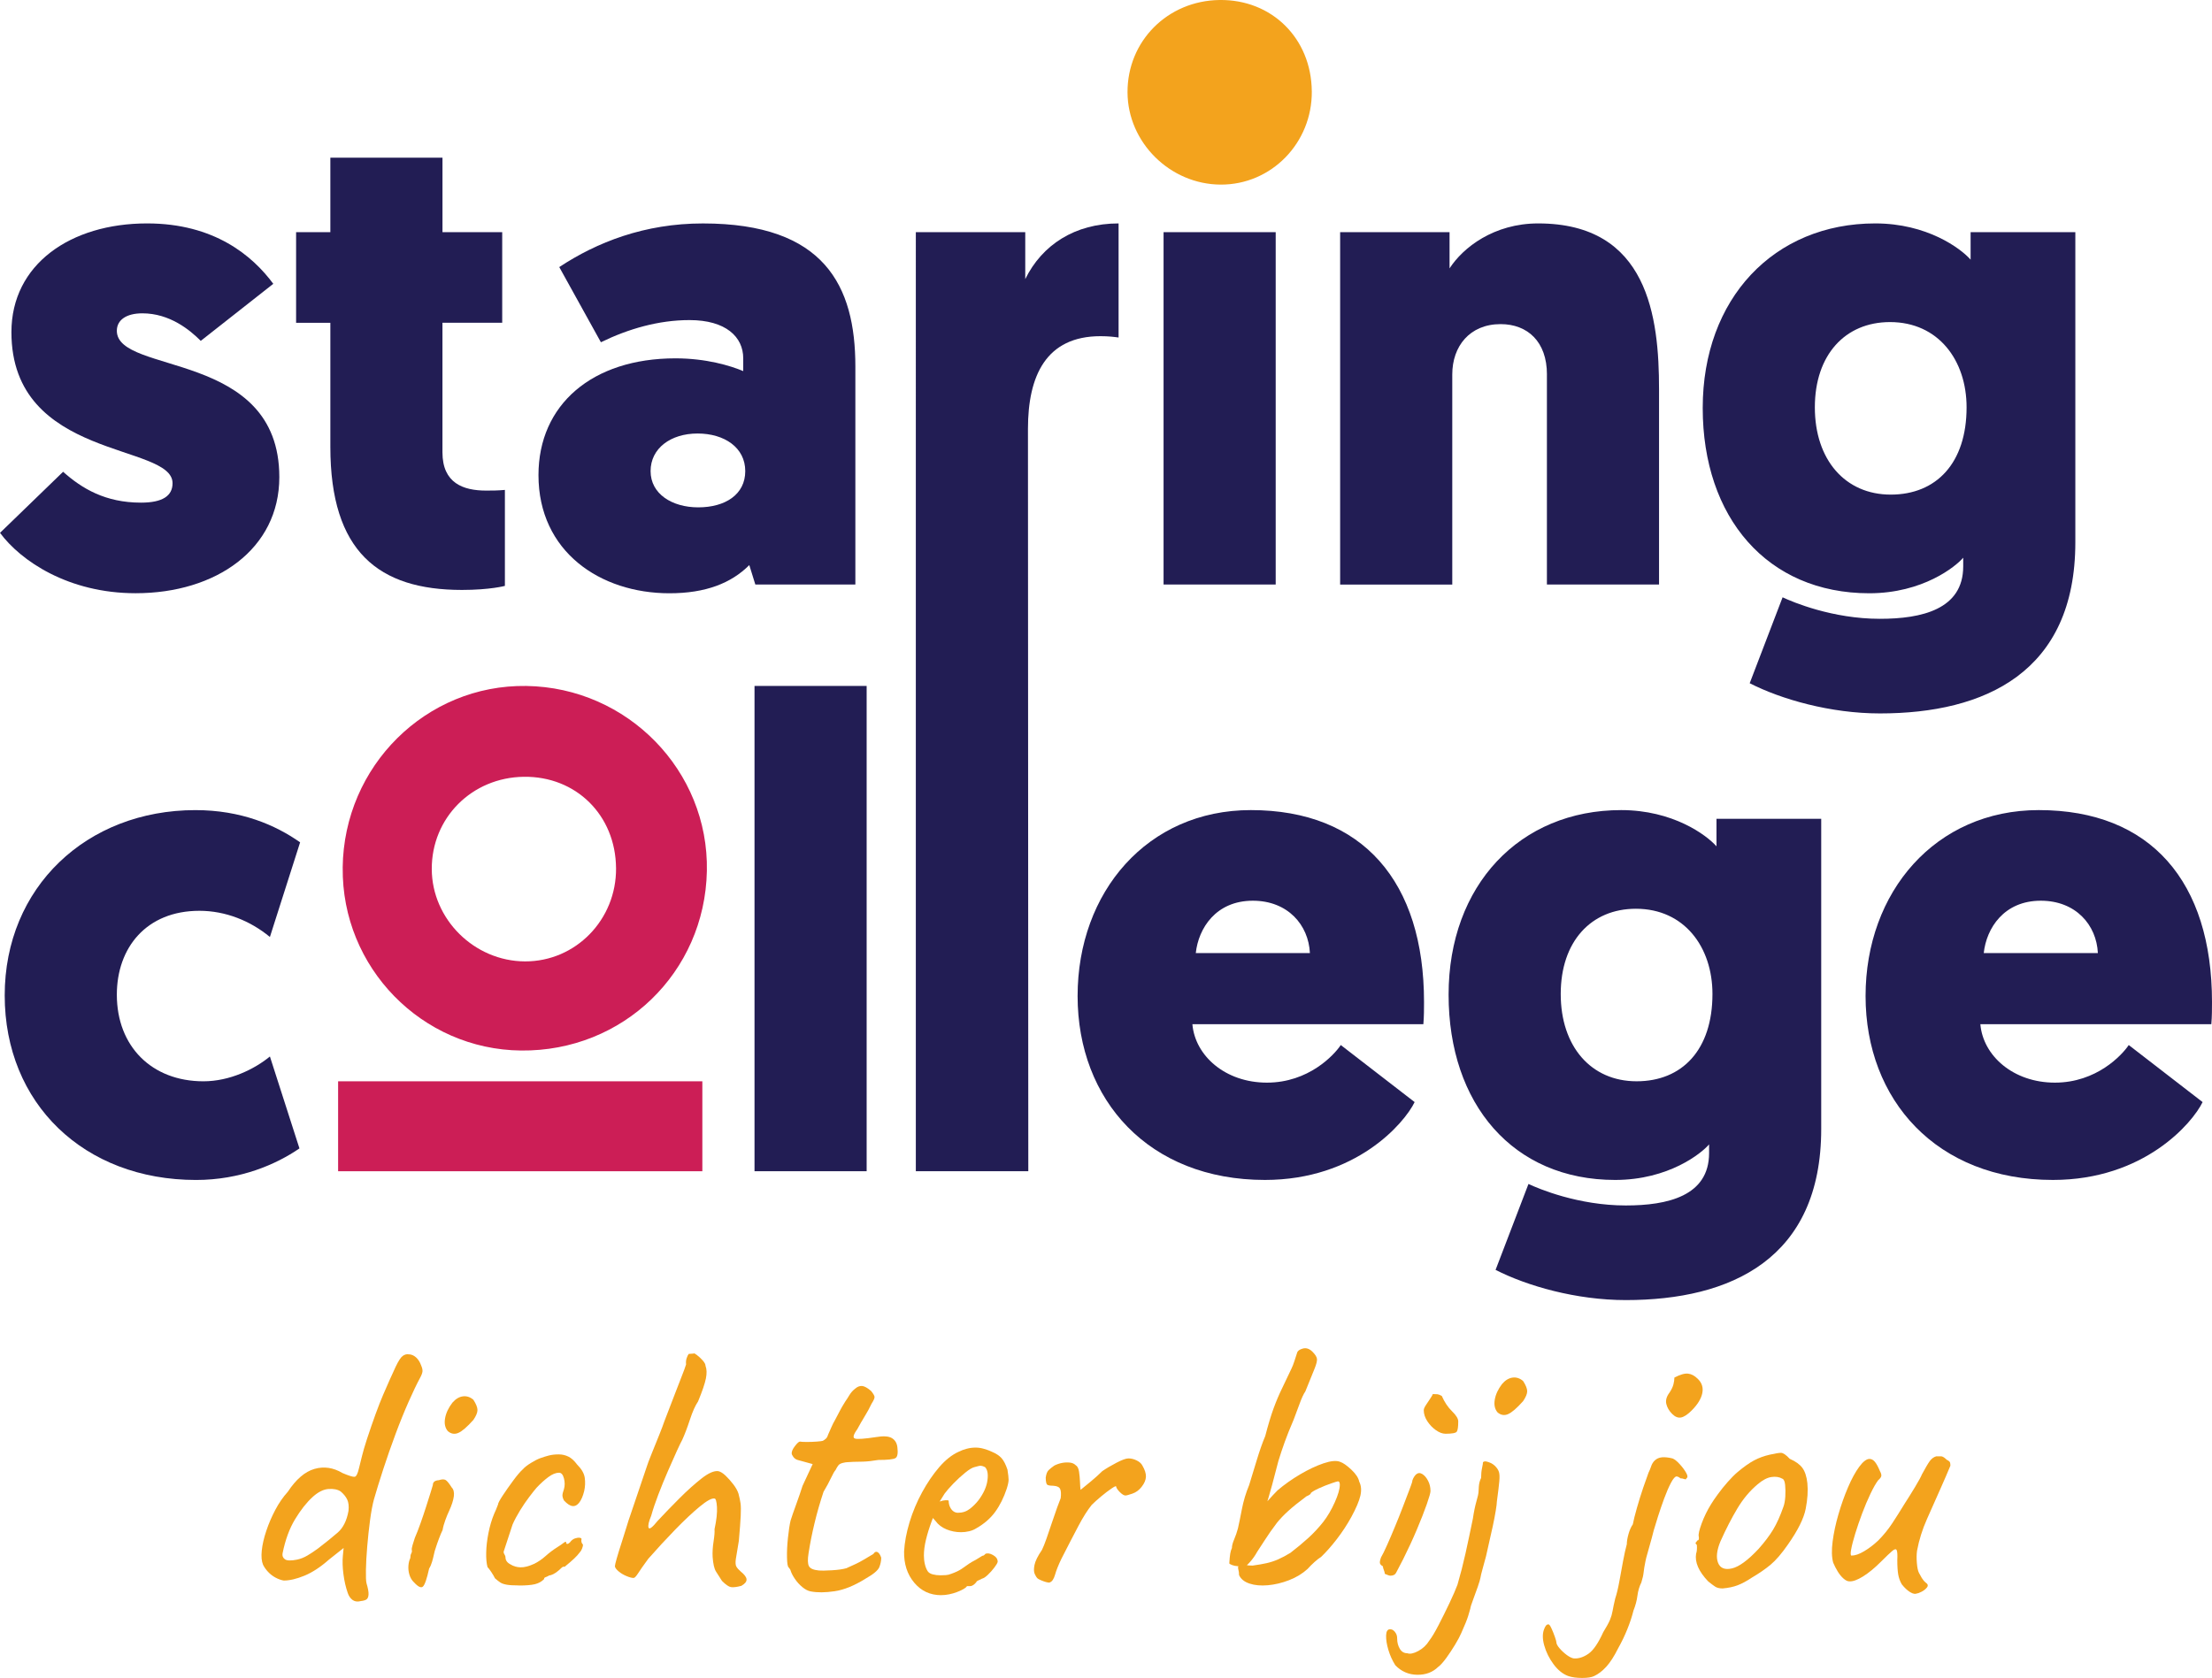 <?xml version="1.0" encoding="UTF-8"?><svg id="Laag_1" xmlns="http://www.w3.org/2000/svg" viewBox="0 0 962.88 730.61"><defs><style>.cls-1{fill:#cc1e56;}.cls-2{fill:#221d54;}.cls-3{fill:#f3a31d;}</style></defs><path class="cls-1" d="M305.73,470.82v39.16H147.18v-39.16h158.55Z"/><g><path class="cls-3" d="M156.92,697.18c-1.41,.33-2.58,.14-3.51-.57-.92-.71-1.61-1.71-2.04-3.02-.87-2.5-1.5-5.24-1.88-8.24-.38-2.99-.46-5.63-.24-7.91l.33-3.42-6.36,5.05c-3.7,3.26-7.26,5.6-10.68,7.01-3.42,1.41-6.44,2.12-9.05,2.12-1.2-.22-2.39-.65-3.59-1.3-1.2-.65-2.26-1.47-3.18-2.45-.92-.98-1.66-2.01-2.2-3.1-.65-1.52-.84-3.59-.57-6.2,.27-2.61,.92-5.46,1.96-8.56,1.03-3.1,2.34-6.14,3.91-9.13,1.57-2.99,3.4-5.63,5.46-7.91,3.59-5.44,7.45-8.75,11.58-9.95,4.13-1.2,8.21-.6,12.23,1.79,2.83,1.2,4.59,1.74,5.3,1.63,.71-.11,1.33-1.36,1.88-3.75,.43-1.74,.87-3.51,1.31-5.3,.43-1.79,1.14-4.21,2.12-7.26,2.72-8.26,5.08-14.73,7.09-19.41,2.01-4.67,3.83-8.75,5.46-12.23,1.2-2.5,2.2-4.05,3.02-4.65,.82-.6,1.66-.84,2.53-.73,1.2,0,2.28,.44,3.26,1.3,.98,.87,1.74,2.07,2.28,3.59,.43,.98,.62,1.82,.57,2.53-.06,.71-.41,1.66-1.06,2.85-1.41,2.61-3.07,6.06-4.97,10.36-1.9,4.3-3.81,9-5.71,14.11-1.9,5.11-3.67,10.17-5.3,15.17-1.63,5-2.99,9.41-4.08,13.21-.65,2.39-1.22,5.44-1.71,9.13-.49,3.7-.9,7.48-1.22,11.33-.33,3.86-.52,7.29-.57,10.27-.06,2.99,.03,4.92,.24,5.79,.65,2.18,.95,3.81,.9,4.89-.06,1.09-.35,1.82-.9,2.2-.54,.38-1.41,.62-2.61,.73Zm-27.56-18.1c1.52-.33,3.02-.92,4.48-1.79,1.47-.87,3.02-1.9,4.65-3.1,3.26-2.5,6.09-4.78,8.48-6.85,2.39-2.06,3.97-5.22,4.73-9.46,.22-2.06,.03-3.72-.57-4.97-.6-1.25-1.55-2.42-2.85-3.51-1.3-.87-3.07-1.22-5.3-1.06-2.23,.16-4.54,1.33-6.93,3.51-2.61,2.39-5.14,5.6-7.58,9.62-2.45,4.02-4.27,8.97-5.46,14.84-.22,1.09,.11,1.96,.98,2.61,.87,.65,2.66,.71,5.38,.16Z"/><path class="cls-3" d="M180.08,688.86c-.87-.87-1.5-1.96-1.88-3.26-.38-1.3-.52-2.61-.41-3.91,.11-1.3,.38-2.39,.82-3.26,0-.87,.14-1.55,.41-2.04,.27-.49,.35-.95,.25-1.39-.11-.43,0-1.19,.33-2.28,.33-1.09,.65-2.12,.98-3.1,.76-1.74,1.58-3.83,2.45-6.28,.87-2.45,1.68-4.86,2.45-7.26,.76-2.39,1.41-4.46,1.96-6.2,.54-1.74,.87-2.83,.98-3.26,0-1.3,.87-2.01,2.61-2.12,1.31-.43,2.28-.46,2.94-.08,.65,.38,1.52,1.44,2.61,3.18,.87,.87,1.2,2.18,.98,3.91-.22,1.74-.92,3.91-2.12,6.52-.43,.87-.95,2.12-1.55,3.75-.6,1.63-1.01,3.1-1.22,4.4-.44,.87-.95,2.1-1.55,3.67-.6,1.58-1.12,3.07-1.55,4.48-.22,.55-.44,1.33-.65,2.37-.22,1.03-.49,2.12-.82,3.26-.33,1.14-.76,2.15-1.3,3.02-.98,4.46-1.88,7.07-2.69,7.83-.82,.76-2.15,.11-4-1.96Z"/><path class="cls-3" d="M225.9,690.33c-2.39,0-4.19-.11-5.38-.33-1.2-.22-2.12-.54-2.77-.98-.65-.43-1.41-1.03-2.28-1.79-.44-.87-.98-1.79-1.63-2.77-.65-.98-1.2-1.68-1.63-2.12-.44-1.63-.63-3.75-.57-6.36,.05-2.61,.38-5.43,.98-8.48,.6-3.04,1.44-5.87,2.53-8.48,.43-.87,.98-2.17,1.63-3.91,0-.54,.68-1.85,2.04-3.91,1.36-2.06,2.88-4.24,4.57-6.52,1.68-2.28,3.07-3.91,4.16-4.89,.76-.87,1.93-1.79,3.51-2.77,1.58-.98,2.96-1.68,4.16-2.12,1.2-.43,2.42-.82,3.67-1.14,1.25-.33,2.69-.49,4.32-.49,1.52,0,2.94,.33,4.24,.98,1.31,.65,2.55,1.79,3.75,3.42,1.96,1.96,3.07,3.89,3.34,5.79,.27,1.9,.19,3.83-.25,5.79-.54,2.18-1.25,3.83-2.12,4.97-.87,1.14-1.85,1.66-2.94,1.55-1.09-.11-2.34-.92-3.75-2.45-.44-.87-.65-1.6-.65-2.2s.22-1.49,.65-2.69c.43-1.52,.43-3.1,0-4.73-.44-1.63-1.14-2.45-2.12-2.45-1.41,0-2.96,.63-4.65,1.88-1.69,1.25-3.4,2.8-5.14,4.65-.76,.87-1.82,2.2-3.18,4-1.36,1.79-2.69,3.75-4,5.87-1.3,2.12-2.39,4.16-3.26,6.12-1.2,3.59-2.5,7.56-3.91,11.91,0,.44,.14,.84,.41,1.22,.27,.38,.41,.79,.41,1.22,0,1.3,.76,2.34,2.28,3.1,1.19,.76,2.61,1.17,4.24,1.22,1.63,.06,3.64-.46,6.03-1.55,1.74-.87,3.4-2.01,4.97-3.42,1.58-1.41,3.23-2.66,4.97-3.75,1.2-.76,2.15-1.41,2.85-1.96,.71-.54,1.06-.6,1.06-.16s.16,.65,.49,.65,.71-.22,1.14-.65c.65-.87,1.36-1.44,2.12-1.71,.76-.27,1.44-.38,2.04-.33,.6,.06,.9,.24,.9,.57-.22,.98,0,1.79,.65,2.45,0,.44-.14,1.01-.41,1.71-.27,.71-.63,1.28-1.06,1.71-.55,.76-1.33,1.63-2.36,2.61-1.04,.98-2.42,2.18-4.16,3.59-.44-.11-.84,0-1.22,.33-.38,.33-.79,.71-1.22,1.14-.87,.76-1.69,1.33-2.45,1.71-.76,.38-1.36,.57-1.79,.57-.76,.44-1.33,.71-1.71,.82-.38,.11-.57,.38-.57,.82-1.09,1.09-2.42,1.82-4,2.2-1.58,.38-3.89,.57-6.93,.57Z"/><path class="cls-3" d="M322.77,690.49c-2.07,.55-3.59,.73-4.57,.57s-2.28-1.06-3.91-2.69c-.98-1.52-1.85-2.88-2.61-4.08-.76-1.2-1.25-3.31-1.47-6.36-.11-2.06,.03-4.32,.41-6.77,.38-2.45,.51-4.21,.41-5.3,.87-4.02,1.22-7.26,1.06-9.7s-.52-3.67-1.06-3.67c-1.2-.22-3.34,.95-6.44,3.51-3.1,2.56-6.63,5.87-10.6,9.95-3.97,4.08-7.91,8.35-11.82,12.8-2.07,2.83-3.53,4.92-4.4,6.28-.87,1.36-1.52,2.04-1.96,2.04-.76,0-1.79-.27-3.1-.82-1.31-.54-2.45-1.22-3.42-2.04-.98-.82-1.52-1.55-1.63-2.2,0-.43,.27-1.6,.82-3.51,.54-1.9,1.22-4.1,2.04-6.61,.82-2.5,1.55-4.84,2.2-7.01,.65-2.17,1.14-3.69,1.47-4.57,.98-2.83,2.15-6.28,3.51-10.36,1.36-4.08,2.58-7.69,3.67-10.85,.43-1.41,1.2-3.45,2.28-6.12,1.09-2.66,2.17-5.35,3.26-8.07,1.09-2.72,1.85-4.73,2.28-6.03,.33-.87,.92-2.42,1.79-4.65,.87-2.23,1.82-4.7,2.85-7.42,1.03-2.72,2.01-5.24,2.94-7.58,.92-2.34,1.55-4.05,1.88-5.14-.11-.98-.03-1.88,.24-2.69,.27-.82,.57-1.44,.9-1.88,.43,0,1.19-.05,2.28-.16,0-.22,.43,0,1.3,.65,.87,.65,1.71,1.44,2.53,2.36,.82,.93,1.22,1.71,1.22,2.37,.54,1.41,.6,3.24,.16,5.46-.44,2.23-1.58,5.57-3.42,10.03-1.2,1.74-2.37,4.35-3.51,7.83-1.14,3.48-2.26,6.42-3.34,8.81-.44,.76-1.22,2.39-2.37,4.89-1.14,2.5-2.45,5.44-3.91,8.81-1.47,3.37-2.85,6.77-4.16,10.19-1.31,3.42-2.34,6.5-3.1,9.21-1.09,2.61-1.47,4.35-1.14,5.22,.33,.87,1.63-.11,3.91-2.94,3.04-3.26,6.25-6.58,9.62-9.95,3.37-3.37,6.55-6.22,9.54-8.56,2.99-2.34,5.41-3.4,7.26-3.18,.98,.22,2.04,.87,3.18,1.96,1.14,1.09,2.26,2.34,3.34,3.75,1.09,1.41,1.85,2.77,2.28,4.08,.43,1.63,.73,3.05,.9,4.24,.16,1.2,.19,2.96,.08,5.3-.11,2.34-.38,6.01-.82,11.01-.65,3.7-1.09,6.34-1.31,7.91-.22,1.58-.14,2.69,.25,3.34,.38,.65,1,1.36,1.88,2.12,1.63,1.3,2.47,2.45,2.53,3.42,.05,.98-.68,1.9-2.2,2.77Z"/><path class="cls-3" d="M352.94,692.94c-1.2-.22-2.42-.84-3.67-1.88-1.25-1.03-2.34-2.23-3.26-3.59-.92-1.36-1.55-2.58-1.88-3.67,0-.22-.27-.65-.82-1.31-.44-.33-.68-1.77-.73-4.32-.06-2.55,.08-5.41,.41-8.56,.33-3.15,.71-5.65,1.14-7.5,.54-1.74,1.36-4.1,2.45-7.09,1.09-2.99,2.01-5.68,2.77-8.07l4.4-9.46-6.52-1.79c-.76-.22-1.39-.65-1.88-1.31s-.73-1.2-.73-1.63c0-.87,.49-1.93,1.47-3.18,.98-1.25,1.68-1.88,2.12-1.88,.54,.11,1.55,.16,3.02,.16s2.91-.05,4.32-.16c1.41-.11,2.28-.22,2.61-.33,.43-.22,.87-.52,1.3-.9,.43-.38,.76-.95,.98-1.71,.54-1.2,1.03-2.31,1.47-3.34,.43-1.03,1.03-2.2,1.79-3.51,.76-1.41,1.39-2.61,1.88-3.59,.49-.98,1.28-2.34,2.37-4.08,.54-.76,1.14-1.68,1.79-2.77,.65-1.09,1.47-2.01,2.45-2.77,.98-.87,1.98-1.28,3.02-1.22,1.03,.06,2.37,.79,4,2.2,.87,1.09,1.36,1.9,1.47,2.45,.11,.55-.33,1.58-1.3,3.1-.87,1.85-1.88,3.7-3.02,5.54-1.14,1.85-2.2,3.7-3.18,5.54-1.74,2.39-2.07,3.75-.98,4.08,1.09,.33,4.13,.11,9.13-.65,3.15-.54,5.44-.41,6.85,.41,1.41,.82,2.23,2.15,2.45,4,.33,2.61,.05,4.19-.82,4.73-.87,.54-3.37,.82-7.5,.82-2.61,.44-4.84,.68-6.69,.73-1.85,.06-3.21,.08-4.08,.08-1.41,.11-2.34,.16-2.77,.16s-1.09,.11-1.96,.33c-.87,.22-1.5,.57-1.88,1.06-.38,.49-.79,1.17-1.22,2.04-.44,.44-1.09,1.58-1.96,3.42-.87,1.85-1.96,3.86-3.26,6.03-1.52,4.57-2.83,9.11-3.91,13.62-1.09,4.51-1.96,8.89-2.61,13.13-.44,2.72-.38,4.59,.16,5.63,.54,1.04,1.96,1.66,4.24,1.88,1.2,.11,3.12,.08,5.79-.08,2.66-.16,4.76-.46,6.28-.9,1.2-.54,2.45-1.11,3.75-1.71,1.3-.6,2.5-1.22,3.59-1.88,.98-.54,2.45-1.41,4.4-2.61,.54-.87,1.14-1.14,1.79-.82,.65,.33,1.19,1.14,1.63,2.45,0,1.31-.27,2.67-.82,4.08-.55,1.41-2.56,3.1-6.03,5.06-4.89,3.05-9.38,4.87-13.45,5.46-4.08,.6-7.53,.63-10.36,.08Z"/><path class="cls-3" d="M409.69,694.57c-4.79,0-8.7-1.82-11.74-5.46-3.05-3.64-4.51-8.18-4.4-13.62,.22-3.91,1-8.13,2.36-12.64,1.36-4.51,3.18-8.86,5.46-13.05,2.28-4.18,4.78-7.85,7.5-11.01,2.72-3.15,5.55-5.38,8.48-6.69,1.09-.54,2.26-.98,3.51-1.3,1.25-.33,2.53-.49,3.83-.49,1.19,0,2.45,.19,3.75,.57,1.3,.38,2.39,.79,3.26,1.22,1.85,.76,3.26,1.69,4.24,2.77,.98,1.09,1.85,2.77,2.61,5.05,.33,2.07,.49,3.53,.49,4.4s-.27,2.18-.82,3.91c-1.3,3.91-2.99,7.29-5.05,10.11-2.07,2.83-4.84,5.22-8.32,7.18-.87,.55-1.87,.95-3.02,1.22-1.14,.27-2.31,.41-3.51,.41-2.18,0-4.27-.41-6.28-1.22-2.01-.82-3.62-2.04-4.81-3.67l-1.14-1.3-.49,1.3c-1.09,2.94-1.93,5.65-2.53,8.15-.6,2.5-.9,4.79-.9,6.85,0,1.3,.13,2.56,.41,3.75,.27,1.2,.68,2.23,1.22,3.1,.43,.65,1.17,1.12,2.2,1.39,1.03,.27,2.15,.41,3.34,.41,.76,0,1.55-.03,2.37-.08,.82-.05,1.6-.25,2.37-.57,1.85-.65,3.34-1.36,4.48-2.12,1.14-.76,2.31-1.57,3.51-2.45l.65-.33h-.16c1.3-.65,2.99-1.63,5.05-2.94,.43,0,.87-.27,1.3-.82,.87-.43,1.98-.27,3.34,.49,1.36,.76,2.04,1.74,2.04,2.94-.11,.55-.6,1.39-1.47,2.53-.87,1.14-1.82,2.2-2.85,3.18-1.04,.98-1.88,1.52-2.53,1.63-.11,.11-.49,.3-1.14,.57-.65,.27-1.09,.52-1.3,.73h.16c-.98,1.3-1.96,1.96-2.94,1.96h-1.3c-.44,.76-1.85,1.61-4.24,2.53-2.39,.92-4.73,1.39-7.01,1.39Zm7.34-35.88c1.96,0,3.67-.57,5.14-1.71,1.47-1.14,2.74-2.42,3.83-3.83,2.17-2.94,3.45-5.79,3.83-8.56,.38-2.77,.03-4.7-1.06-5.79-.65-.33-1.22-.52-1.71-.57-.49-.05-1.44,.14-2.85,.57-.98,.22-2.34,1.03-4.08,2.45-1.74,1.41-3.45,2.99-5.14,4.73-1.69,1.74-2.96,3.21-3.83,4.4l-2.12,3.42c.87-.33,1.71-.51,2.53-.57,.82-.05,1.28,.03,1.39,.24,0,.98,.19,1.88,.57,2.69,.38,.82,.87,1.44,1.47,1.88,.6,.44,1.28,.65,2.04,.65Z"/><path class="cls-3" d="M456.99,689.03c-.33,.11-.87,.06-1.63-.16-.76-.22-1.52-.49-2.28-.82-.76-.33-1.25-.6-1.47-.82-.44-.43-.84-1.09-1.22-1.96-.38-.87-.41-2.15-.08-3.83,.33-1.68,1.41-3.89,3.26-6.6,.54-1.09,1.2-2.72,1.96-4.89,.76-2.17,1.55-4.48,2.36-6.93,.82-2.45,1.58-4.65,2.28-6.61,.71-1.96,1.22-3.31,1.55-4.08,.22-1.85,.14-3.18-.24-4-.38-.82-1.33-1.28-2.85-1.39-1.09,0-1.93-.11-2.53-.33-.6-.22-.9-1.3-.9-3.26,.22-1.52,.62-2.58,1.22-3.18s1.44-1.28,2.53-2.04c1.09-.54,2.2-.92,3.34-1.14,1.14-.22,2.26-.27,3.34-.16,1.09,.11,1.96,.49,2.61,1.14,.76,.44,1.25,1.39,1.47,2.85,.22,1.47,.35,2.96,.41,4.48,.05,1.52,.14,2.67,.24,3.42,1.09-.87,2.58-2.09,4.48-3.67,1.9-1.58,3.56-3.07,4.97-4.48,1.74-1.2,3.8-2.42,6.2-3.67,2.39-1.25,4.13-1.88,5.22-1.88,1.2,0,2.39,.3,3.59,.9,1.2,.6,2.01,1.33,2.45,2.2,1.09,1.85,1.6,3.48,1.55,4.89-.06,1.41-.68,2.88-1.88,4.4-1.09,1.41-2.42,2.39-4,2.94-1.58,.54-2.58,.82-3.02,.82-.65,0-1.47-.49-2.45-1.47-.98-.98-1.52-1.79-1.63-2.45,0-.33-.68-.03-2.04,.9-1.36,.92-2.85,2.07-4.48,3.42-1.63,1.36-2.99,2.58-4.08,3.67-1.85,2.28-3.81,5.38-5.87,9.3-2.07,3.91-4.51,8.64-7.34,14.19-1.31,2.72-2.23,5.03-2.77,6.93-.55,1.9-1.3,3.02-2.28,3.34Z"/><path class="cls-3" d="M539.36,685.77c0-.87-.11-1.68-.33-2.45-.22-.76-.11-1.36,.33-1.79l1.3,.33c-.44,.11-1.09,.14-1.96,.08-.87-.05-1.66-.22-2.37-.49-.71-.27-1.12-.51-1.22-.73,.11-1.85,.24-3.26,.41-4.24,.16-.98,.41-1.79,.73-2.45,0-.98,.33-2.23,.98-3.75,.65-1.52,1.19-3.1,1.63-4.73,.43-1.85,1-4.62,1.71-8.32,.71-3.69,1.77-7.23,3.18-10.6,.87-2.83,1.96-6.39,3.26-10.68,1.3-4.29,2.55-7.85,3.75-10.68,1.3-5,2.53-9.05,3.67-12.15,1.14-3.1,2.34-5.92,3.59-8.48,1.25-2.55,2.63-5.46,4.16-8.73,.43-.87,.87-1.98,1.3-3.34,.43-1.36,.82-2.53,1.14-3.51,.22-.87,1.06-1.49,2.53-1.88,1.47-.38,2.85,.08,4.16,1.39,1.2,1.2,1.85,2.23,1.96,3.1,.11,.87-.24,2.31-1.06,4.32-.82,2.01-2.15,5.3-4,9.87-.76,1.09-1.61,2.91-2.53,5.46-.92,2.56-1.77,4.81-2.53,6.77-1.63,3.81-2.94,7.07-3.91,9.78-.98,2.72-1.9,5.49-2.77,8.32-.76,3.05-1.66,6.47-2.69,10.27-1.03,3.81-2.1,7.4-3.18,10.76l-2.61,.82c.76-.98,1.71-2.12,2.85-3.42,1.14-1.3,2.23-2.5,3.26-3.59,1.03-1.09,1.71-1.79,2.04-2.12,2.94-2.5,6.2-4.81,9.78-6.93,3.59-2.12,6.99-3.72,10.19-4.81,3.21-1.09,5.63-1.31,7.26-.65,1.3,.44,2.94,1.58,4.89,3.42,1.96,1.85,3.1,3.59,3.42,5.22,.87,1.74,1.03,3.78,.49,6.12-.55,2.34-1.85,5.41-3.91,9.21-1.85,3.37-3.97,6.61-6.36,9.7-2.39,3.1-4.68,5.68-6.85,7.75-.76,.44-1.71,1.17-2.85,2.2-1.14,1.03-2.15,2.04-3.02,3.02-2.28,2.07-4.97,3.7-8.07,4.89-3.1,1.2-6.17,1.93-9.21,2.2-3.05,.27-5.71,.03-7.99-.73-2.28-.76-3.81-2.01-4.57-3.75Zm2.45-4.4c.54,.11,1.09,.19,1.63,.24,.54,.06,1.14,.08,1.79,.08,2.39-.33,4.43-.68,6.12-1.06,1.68-.38,3.34-.92,4.97-1.63,1.63-.71,3.42-1.66,5.38-2.85,2.83-2.17,5.41-4.32,7.75-6.44,2.34-2.12,4.54-4.48,6.6-7.09,1.85-2.39,3.51-5.22,4.97-8.48,1.47-3.26,2.2-5.81,2.2-7.67,0-.98-.27-1.47-.82-1.47-.22,0-1.2,.3-2.94,.9-1.74,.6-3.51,1.3-5.3,2.12-1.79,.82-2.96,1.5-3.51,2.04,0,.44-.65,.93-1.96,1.47-3.37,2.5-6.03,4.65-7.99,6.44-1.96,1.79-3.59,3.51-4.89,5.14-.76,1.09-1.41,1.99-1.96,2.69-.55,.71-1.06,1.44-1.55,2.2-.49,.76-1.14,1.74-1.96,2.94-.82,1.2-1.88,2.83-3.18,4.89-.76,1.41-1.71,2.77-2.85,4.08-1.14,1.31-1.98,2.07-2.53,2.28v-.82Z"/><path class="cls-3" d="M605.25,686.09c-.44,0-1.25-.27-2.45-.82,0-.43-.14-.98-.41-1.63-.27-.65-.41-1.2-.41-1.63-.76-.43-1.2-.9-1.3-1.39-.11-.49,.05-1.33,.49-2.53,.65-1.09,1.52-2.85,2.61-5.3,1.09-2.45,2.23-5.11,3.42-7.99,1.2-2.88,2.34-5.73,3.42-8.56,1.09-2.83,2.01-5.24,2.77-7.26,.76-2.01,1.2-3.23,1.31-3.67,0-.43,.16-.98,.49-1.63s.71-1.2,1.14-1.63c.87-.76,1.79-.84,2.77-.24,.98,.6,1.82,1.58,2.53,2.94,.71,1.36,1.06,2.85,1.06,4.48,0,.76-.55,2.69-1.63,5.79-1.09,3.1-2.53,6.77-4.32,11.01-1.79,4.24-3.78,8.54-5.95,12.88-1.63,3.15-2.67,5.14-3.1,5.95-.44,.82-1.25,1.22-2.45,1.22Zm23.97-61.81c-1.31,0-2.69-.52-4.16-1.55-1.47-1.03-2.72-2.34-3.75-3.91-1.03-1.58-1.55-3.18-1.55-4.81,0-.54,.33-1.3,.98-2.28s1.31-1.96,1.96-2.94c.65-.98,.98-1.58,.98-1.79,.87,0,1.55,.03,2.04,.08,.49,.06,1.11,.3,1.88,.73,1.2,2.72,2.69,4.95,4.48,6.69,1.79,1.74,2.69,3.21,2.69,4.4,0,2.39-.22,3.89-.65,4.48-.44,.6-2.07,.9-4.89,.9Z"/><path class="cls-3" d="M626.12,725.72c-2.39,2.39-5.46,3.56-9.21,3.51-3.75-.06-6.93-1.44-9.54-4.16-1.3-2.07-2.31-4.3-3.02-6.69-.71-2.39-1.03-4.48-.98-6.28,.06-1.79,.63-2.69,1.71-2.69,.55,0,1.03,.16,1.47,.49,.44,.33,.82,.79,1.14,1.39,.33,.6,.49,1.33,.49,2.2,0,1.63,.38,3.1,1.14,4.4,.76,1.3,1.85,1.96,3.26,1.96,1.2,.43,2.8,.11,4.81-.98,2.01-1.09,3.61-2.61,4.81-4.57,1.09-1.41,2.42-3.64,4-6.69,1.58-3.05,3.15-6.22,4.73-9.54,1.57-3.32,2.74-6.01,3.51-8.07,1.3-4.46,2.47-9.02,3.51-13.7,1.03-4.67,2.09-9.68,3.18-15,.43-2.94,.95-5.46,1.55-7.58,.6-2.12,.9-3.4,.9-3.83s.05-1.33,.16-2.69c.11-1.36,.43-2.58,.98-3.67,0-1.63,.14-3.07,.41-4.32,.27-1.25,.41-2.09,.41-2.53,.33-.33,.79-.43,1.39-.33,.6,.11,1.25,.33,1.96,.65,.71,.33,1.33,.76,1.88,1.3,.87,.87,1.44,1.74,1.71,2.61,.27,.87,.33,2.23,.16,4.08-.16,1.85-.52,4.79-1.06,8.81,0,.65-.16,1.99-.49,4-.33,2.01-.76,4.27-1.3,6.77-.55,2.5-1.09,4.92-1.63,7.26-.55,2.34-.98,4.27-1.3,5.79-.44,1.63-.93,3.42-1.47,5.38-.54,1.96-.87,3.32-.98,4.08-.11,.65-.49,1.93-1.14,3.83-.65,1.9-1.33,3.78-2.04,5.63-.71,1.85-1.12,3.15-1.22,3.91-.11,.43-.41,1.47-.9,3.1-.49,1.63-1.5,4.13-3.02,7.5-.55,1.31-1.44,2.99-2.69,5.06-1.25,2.06-2.53,4-3.83,5.79-1.31,1.79-2.45,3.07-3.42,3.83Zm25.77-110.73c-1.2-1.41-1.61-3.26-1.22-5.54,.38-2.28,1.44-4.57,3.18-6.85,1.41-1.63,2.94-2.55,4.57-2.77,1.63-.22,3.15,.27,4.57,1.47,1.2,1.85,1.79,3.34,1.79,4.48s-.6,2.58-1.79,4.32c-2.72,3.05-4.89,4.92-6.52,5.63-1.63,.71-3.15,.46-4.57-.73Z"/><path class="cls-3" d="M682.71,729.8c-2.39-.87-4.54-2.58-6.44-5.14-1.9-2.56-3.26-5.3-4.08-8.24-.82-2.94-.79-5.38,.08-7.34,.22-.55,.46-.98,.73-1.31,.27-.33,.63-.49,1.06-.49,.33,0,.76,.6,1.31,1.79,.55,1.19,1.03,2.42,1.47,3.67,.44,1.25,.65,2.04,.65,2.36,0,.65,.46,1.52,1.39,2.61,.93,1.09,1.99,2.06,3.18,2.94,1.2,.87,2.23,1.36,3.1,1.47,2.07,.11,4.16-.57,6.28-2.04,2.12-1.47,4.26-4.59,6.44-9.38,1.41-2.28,2.39-4.08,2.94-5.38,.54-1.3,.92-2.61,1.14-3.91,.22-1.3,.6-3.1,1.14-5.38,.65-1.96,1.25-4.43,1.79-7.42,.54-2.99,1.09-5.95,1.63-8.89,.54-2.94,1.09-5.38,1.63-7.34,0-1.2,.24-2.66,.73-4.4,.49-1.74,1.11-3.15,1.88-4.24,.33-1.74,.92-4.13,1.79-7.18,.87-3.04,1.79-6.01,2.77-8.89,.98-2.88,1.74-5.03,2.28-6.44,.43-.87,.82-1.79,1.14-2.77,.33-.98,.82-1.79,1.47-2.45,.87-.87,1.96-1.36,3.26-1.47,1.3-.11,2.83,.06,4.57,.49,.87,.33,1.9,1.14,3.1,2.45,1.2,1.31,2.15,2.58,2.85,3.83,.71,1.25,.73,2.04,.08,2.37,0,.44-.3,.55-.9,.33-.6-.22-1.17-.33-1.71-.33-.44-.43-.98-.71-1.63-.82-.65,0-1.47,.92-2.45,2.77-.98,1.85-1.96,4.11-2.94,6.77-.98,2.67-1.88,5.27-2.69,7.83-.82,2.56-1.44,4.59-1.88,6.12,0,.11-.27,1.17-.82,3.18-.55,2.01-1.12,4.05-1.71,6.12-.6,2.07-.95,3.42-1.06,4.08-.44,2.18-.71,3.83-.82,4.97-.11,1.14-.44,2.58-.98,4.32-.87,1.74-1.44,3.67-1.71,5.79-.27,2.12-.84,4.26-1.71,6.44-.65,2.61-1.55,5.33-2.69,8.15-1.14,2.83-2.47,5.6-4,8.32-1.74,3.48-3.45,6.14-5.14,7.99-1.69,1.85-3.45,3.21-5.3,4.08-1.09,.54-2.83,.82-5.22,.82s-4.4-.27-6.03-.82Zm45.17-114.16c-1.3-1.3-2.15-2.74-2.53-4.32-.38-1.58,.08-3.23,1.39-4.97,.87-1.31,1.44-2.5,1.71-3.59,.27-1.09,.41-2.06,.41-2.94,2.5-1.31,4.48-1.88,5.95-1.71,1.47,.16,2.85,.9,4.16,2.2,1.85,1.74,2.53,3.83,2.04,6.28-.49,2.45-2.04,4.97-4.65,7.58-1.74,1.74-3.26,2.75-4.57,3.02-1.31,.27-2.61-.24-3.91-1.55Z"/><path class="cls-3" d="M749.9,691.64c-1.41,0-2.53-.27-3.34-.82-.82-.54-1.82-1.3-3.02-2.28-2.07-2.17-3.53-4.27-4.4-6.28-.87-2.01-1.14-3.94-.82-5.79,.33-.87,.43-2.12,.33-3.75-.55-.54-.71-.9-.49-1.06,.22-.16,.43-.46,.65-.9,.65,0,.87-.6,.65-1.79-.22-.87,.22-2.77,1.3-5.71,1.09-2.94,2.45-5.71,4.08-8.32,.65-1.09,1.63-2.53,2.94-4.32,1.3-1.79,2.74-3.59,4.32-5.38,1.58-1.79,3.02-3.23,4.32-4.32,2.72-2.28,5.11-3.97,7.18-5.06,2.06-1.09,4.29-1.9,6.69-2.45,2.39-.54,4.05-.82,4.97-.82s2.2,.87,3.83,2.61c2.5,1.09,4.32,2.39,5.46,3.91,1.14,1.52,1.88,3.75,2.2,6.69,.33,3.26,.08,6.99-.73,11.17-.82,4.19-3.4,9.38-7.75,15.57-2.72,3.91-5.22,6.82-7.5,8.73-2.28,1.9-5,3.78-8.15,5.63-2.28,1.52-4.35,2.64-6.2,3.34-1.85,.71-4.02,1.17-6.52,1.39Zm15.66-17.29c2.61-2.94,4.7-5.71,6.28-8.32,1.57-2.61,3.07-5.92,4.48-9.95,.43-1.2,.71-2.69,.82-4.48,.11-1.79,.08-3.48-.08-5.06-.16-1.58-.57-2.47-1.22-2.69-1.3-.76-2.88-1-4.73-.73-1.85,.27-3.86,1.33-6.03,3.18-3.37,2.83-6.31,6.33-8.81,10.52-2.5,4.19-4.95,8.94-7.34,14.27-1.63,3.91-1.98,7.04-1.06,9.38,.92,2.34,2.94,3.15,6.03,2.45,3.1-.71,6.98-3.56,11.66-8.56Z"/><path class="cls-3" d="M834.54,693.76c-.76,.43-1.77,.27-3.02-.49-1.25-.76-2.47-1.9-3.67-3.42-.76-1.3-1.28-2.72-1.55-4.24-.27-1.52-.41-3.64-.41-6.36,.11-2.17,.03-3.59-.25-4.24-.27-.65-.9-.57-1.88,.25s-2.67,2.42-5.06,4.81c-2.72,2.72-5.3,4.84-7.75,6.36-2.45,1.52-4.43,2.23-5.95,2.12-.76,0-1.61-.41-2.53-1.22-.93-.82-1.77-1.85-2.53-3.1-.76-1.25-1.41-2.53-1.96-3.83-.65-2.39-.73-5.46-.24-9.21,.49-3.75,1.33-7.69,2.53-11.82,1.2-4.13,2.58-8.05,4.16-11.74,1.58-3.69,3.21-6.69,4.89-8.97,1.68-2.28,3.18-3.42,4.48-3.42,.87,0,1.66,.44,2.37,1.31,.71,.87,1.44,2.23,2.2,4.08,.43,.76,.62,1.41,.57,1.96-.06,.55-.52,1.2-1.39,1.96-.98,1.3-2.1,3.26-3.34,5.87-1.25,2.61-2.45,5.44-3.59,8.48-1.14,3.05-2.15,5.98-3.02,8.81-.87,2.83-1.47,5.14-1.79,6.93-.33,1.79-.27,2.69,.16,2.69,1.52,0,3.34-.62,5.46-1.88,2.12-1.25,4.16-2.8,6.12-4.65,2.28-2.28,4.32-4.78,6.12-7.5,1.79-2.72,3.61-5.6,5.46-8.64,1.41-2.17,2.91-4.57,4.48-7.18,1.57-2.61,2.58-4.46,3.02-5.54,1.52-2.83,2.66-4.75,3.42-5.79,.76-1.03,1.68-1.71,2.77-2.04h2.28c.65,.11,1.41,.6,2.28,1.47,.87,.44,1.36,.84,1.47,1.22,.11,.38,.16,.84,.16,1.39-.44,1.09-1.12,2.69-2.04,4.81-.92,2.12-1.61,3.67-2.04,4.65-2.07,4.68-4.1,9.27-6.12,13.78-2.01,4.51-3.45,9.11-4.32,13.78-.22,1.52-.24,3.29-.08,5.3,.16,2.01,.46,3.45,.9,4.32,.33,.65,.73,1.39,1.22,2.2s1.06,1.5,1.71,2.04c.98,.65,1.17,1.36,.57,2.12-.6,.76-1.39,1.39-2.36,1.88-.98,.49-1.63,.73-1.96,.73Z"/></g><path class="cls-2" d="M0,232.02l27.47-26.6c8.19,7.31,18.41,13.44,33.9,13.44,9.36,0,13.74-2.92,13.74-8.47,0-17.53-70.14-9.93-70.14-65.76,0-29.52,25.72-47.35,59.04-47.35,29.23,0,45.88,14.03,54.95,26.3l-31.57,24.84c-4.67-4.68-13.44-11.99-25.42-11.99-7.02,0-11.11,2.92-11.11,7.6,0,19.29,70.73,8.19,70.73,63.71,0,31.28-27.48,50.56-62.55,50.56-29.23,0-49.97-14.03-59.04-26.3Z"/><path class="cls-2" d="M192.6,101.08h26.01v39.46h-26.01v56.41c0,13.44,9.06,16.66,19,16.66,2.63,0,4.97,0,8.18-.29v41.79s-6.43,1.76-18.7,1.76c-36.24,0-57.28-16.66-57.28-62.25v-54.07h-14.91v-39.46h14.91v-32.44h48.81v32.44Z"/><path class="cls-2" d="M294.02,156.03c13.44,0,23.96,3.22,29.51,5.55v-5.55c0-9.36-7.6-16.66-23.38-16.66-13.44,0-26.6,3.8-38.58,9.65l-18.12-32.73c16.36-10.81,37.12-19,62.55-19,52.9,0,66.34,27.18,66.34,62.25v94.98h-43.54l-2.63-8.47c-7.89,7.89-19,12.27-34.78,12.27-30.1,0-56.99-18.12-56.99-51.44,0-30.69,23.38-50.85,59.62-50.85Zm9.93,64.88c11.69,0,20.46-5.55,20.46-15.78s-9.06-16.37-20.75-16.37-20.46,6.43-20.46,16.37,9.35,15.78,20.75,15.78Z"/><path class="cls-2" d="M555.31,254.52h-48.81V101.08h48.81V254.52Z"/><path class="cls-2" d="M673.38,163.05c0-14.32-8.47-21.92-20.17-21.92-13.44,0-21.04,9.64-21.04,21.92v91.48h-48.81V101.08h47.63v15.78c5.85-9.06,19.29-19.58,38.58-19.58,47.93,0,52.61,40.92,52.61,72.19v85.05h-48.81v-91.48Z"/><path class="cls-2" d="M854.59,242.83c-3.22,3.8-17.54,15.49-40.92,15.49-44.42,0-72.48-33.03-72.48-80.67s30.98-80.37,75.11-80.37c22.5,0,37.12,10.81,41.5,15.78v-11.98h45.59V236.11c0,56.7-39.46,74.53-85.05,74.53-21.63,0-42.96-6.14-56.7-13.15l14.32-37.41c4.38,2.05,21.63,9.36,42.38,9.36,18.12,0,36.24-4.09,36.24-22.8v-3.8Zm-31.86-102.59c-19.58,0-32.73,14.32-32.73,37.12s13.15,38,33.03,38,33.02-13.74,33.02-38c0-20.46-12.27-37.12-33.32-37.12Z"/><path class="cls-2" d="M117.49,460l12.86,40.04c-10.23,7.02-25.72,13.74-45.01,13.74-48.81,0-83.29-33.32-83.29-80.37s35.65-80.67,83-80.67c19.87,0,34.78,6.43,45.59,14.03l-13.15,41.21c-8.48-7.02-19.29-11.4-30.69-11.4-23.09,0-35.94,16.07-35.94,36.53,0,22.5,15.2,37.71,37.7,37.71,11.4,0,22.21-5.26,28.94-10.81Z"/><path class="cls-2" d="M328.44,298.67h48.81v211.3h-48.81v-211.3Z"/><path class="cls-2" d="M446.29,121.54v-20.46h-47.63V509.97h48.96l-.15-323.26c0-23.09,7.89-40.33,31.56-40.33,3.51,0,5.85,.29,7.89,.58v-49.68c-19,0-33.32,9.35-40.63,24.25Z"/><path class="cls-2" d="M519.05,445.97c1.17,13.74,14.32,25.43,32.44,25.43s29.23-11.99,32.15-16.37l32.15,24.84c-4.38,9.06-25.43,33.9-65.17,33.9-50.56,0-81.54-34.78-81.54-80.08s30.39-80.96,75.4-80.96c48.81,0,75.4,31.27,75.4,83.58,0,2.92,0,6.14-.29,9.65h-100.54Zm1.46-30.98h49.69c-.58-12.28-9.65-22.8-24.84-22.8-16.07,0-23.67,11.98-24.84,22.8Z"/><path class="cls-2" d="M743.97,498.28c-3.22,3.8-17.54,15.49-40.92,15.49-44.42,0-72.48-33.03-72.48-80.67s30.98-80.37,75.11-80.37c22.5,0,37.12,10.81,41.5,15.78v-11.98h45.59v135.02c0,56.7-39.46,74.53-85.05,74.53-21.63,0-42.96-6.14-56.7-13.15l14.32-37.41c4.38,2.05,21.63,9.36,42.38,9.36,18.12,0,36.24-4.09,36.24-22.8v-3.8Zm-31.86-102.59c-19.58,0-32.73,14.32-32.73,37.12s13.15,38,33.03,38,33.02-13.74,33.02-38c0-20.46-12.27-37.12-33.32-37.12Z"/><path class="cls-2" d="M862.05,445.97c1.17,13.74,14.32,25.43,32.44,25.43s29.23-11.99,32.15-16.37l32.15,24.84c-4.38,9.06-25.43,33.9-65.17,33.9-50.56,0-81.54-34.78-81.54-80.08s30.39-80.96,75.4-80.96c48.81,0,75.4,31.27,75.4,83.58,0,2.92,0,6.14-.29,9.65h-100.54Zm1.46-30.98h49.69c-.58-12.28-9.65-22.8-24.84-22.8-16.07,0-23.67,11.98-24.84,22.8Z"/><path class="cls-1" d="M149.17,377.81c.48-44.29,36.31-79.77,79.91-79.13,44.09,.64,79.5,36.93,78.62,80.58-.89,44.21-36.48,78.61-80.87,78.16-43.25-.43-78.13-36.19-77.65-79.61Zm118.99,.16c-.19-23.02-17.39-40.04-40.15-39.74-22.62,.3-40.15,17.89-40.06,40.2,.08,21.83,18.51,40.08,40.55,40.18,22.07,.09,39.86-18.13,39.67-40.64Z"/><path class="cls-3" d="M571.02,39.74c-.19-23.02-17.39-40.04-40.15-39.74-22.62,.3-40.15,17.89-40.06,40.2,.08,21.83,18.51,40.08,40.55,40.18,22.07,.09,39.86-18.13,39.67-40.64Z"/><path class="cls-3" d="M194.95,623.16c-1.2-1.41-1.61-3.26-1.22-5.54,.38-2.28,1.44-4.57,3.18-6.85,1.41-1.63,2.94-2.55,4.57-2.77,1.63-.22,3.15,.27,4.57,1.47,1.2,1.85,1.79,3.34,1.79,4.48s-.6,2.58-1.79,4.32c-2.72,3.05-4.89,4.92-6.52,5.63-1.63,.71-3.15,.46-4.57-.73Z"/></svg>